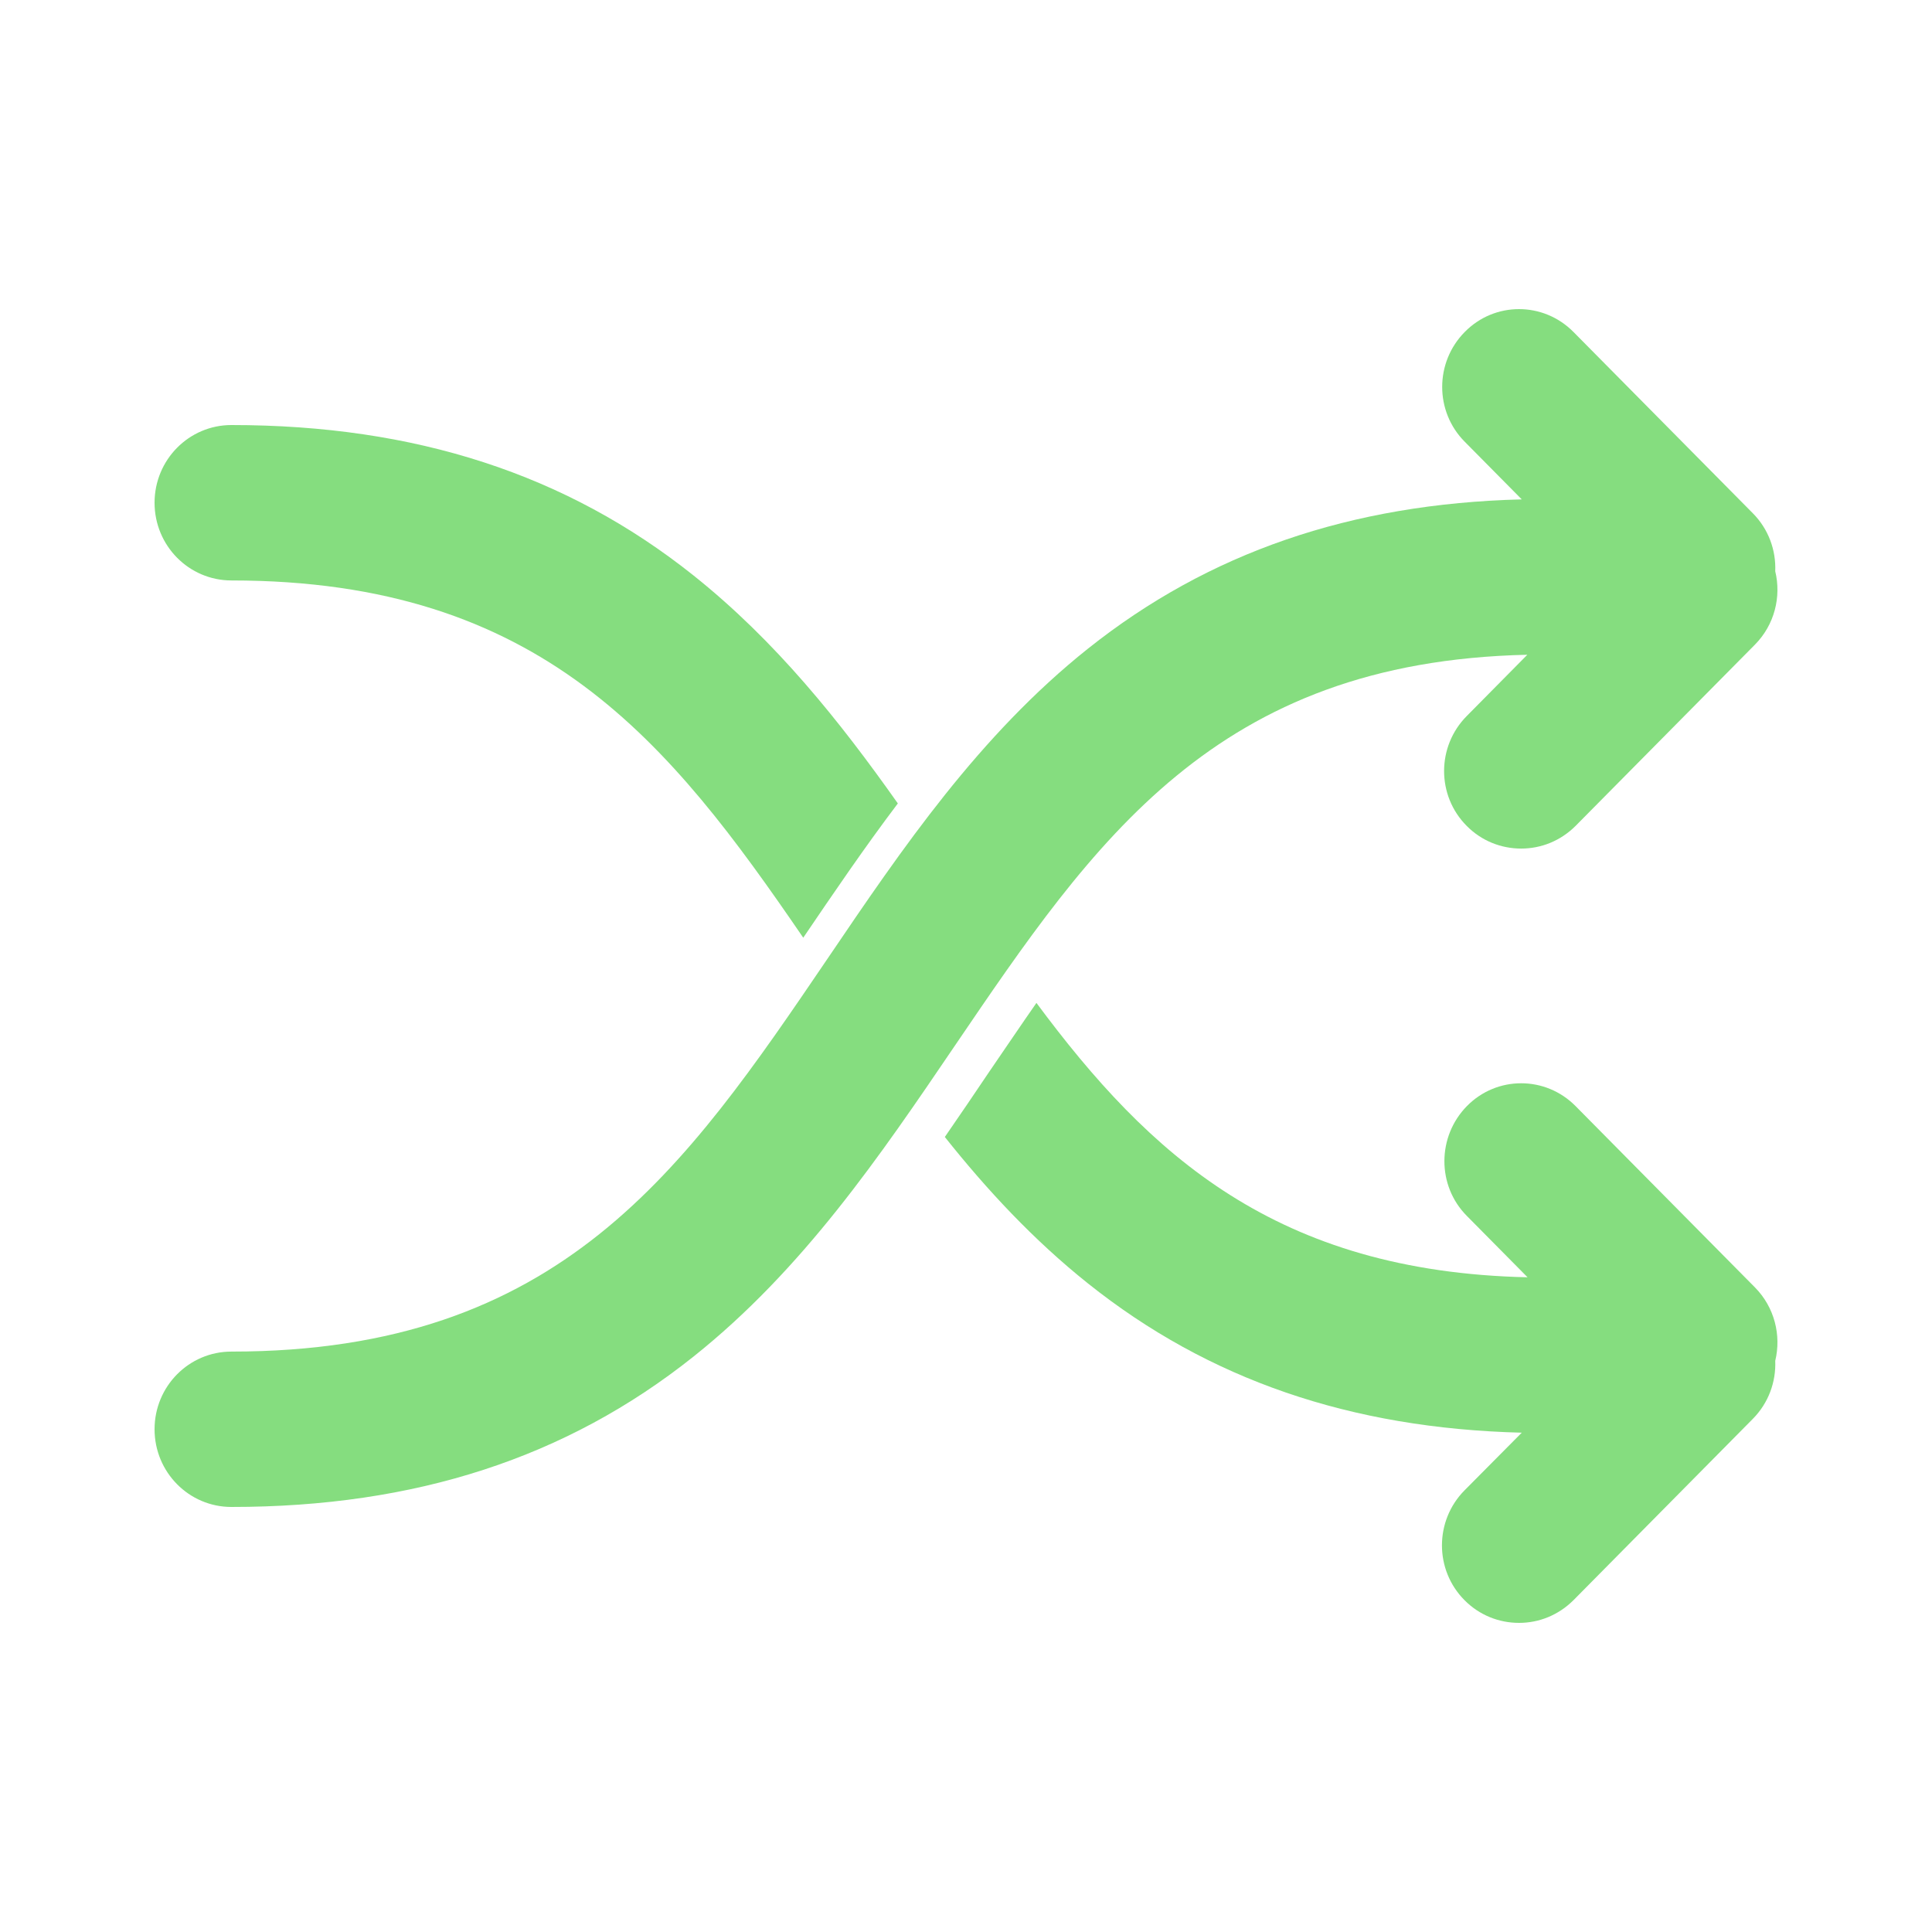<svg width="50" height="50" viewBox="0 0 50 50" fill="none" xmlns="http://www.w3.org/2000/svg">
<path d="M24.452 29.425C25.541 30.793 26.745 32.089 28.16 33.218C31.277 35.704 34.952 36.967 39.383 37.078L37.902 38.57C37.123 39.358 37.123 40.631 37.902 41.413C38.289 41.804 38.798 42 39.312 42C39.825 42 40.328 41.804 40.721 41.413L45.362 36.721C45.772 36.307 45.965 35.76 45.943 35.218C46.103 34.559 45.926 33.832 45.418 33.318L40.776 28.626C39.997 27.838 38.737 27.838 37.963 28.626C37.19 29.413 37.184 30.687 37.963 31.469L39.533 33.056C33.045 32.911 29.746 29.899 26.823 25.955C26.425 26.525 26.027 27.117 25.612 27.721C25.231 28.291 24.844 28.855 24.452 29.425ZM17.942 14.888C14.66 12.274 10.747 11 5.989 11C4.89 11 4 11.899 4 13.011C4 14.123 4.89 15.022 5.989 15.022C14.024 15.022 17.329 19.212 20.788 24.268C21.573 23.112 22.374 21.933 23.236 20.793C21.733 18.665 20.075 16.587 17.942 14.888Z" fill="#85DD7F"/>
<path d="M45.943 14.784C45.965 14.242 45.772 13.695 45.362 13.282L40.721 8.591C39.941 7.803 38.681 7.803 37.908 8.591C37.129 9.378 37.129 10.651 37.908 11.433L39.383 12.924C34.952 13.036 31.277 14.304 28.16 16.784C25.336 19.034 23.347 21.961 21.429 24.792C17.716 30.26 14.516 34.979 5.989 34.979C4.89 34.979 4 35.878 4 36.989C4 38.101 4.89 39 5.989 39C10.747 39 14.66 37.727 17.942 35.113C20.783 32.851 22.777 29.913 24.706 27.071C28.326 21.743 31.459 17.124 39.527 16.945L37.958 18.532C37.178 19.319 37.178 20.592 37.958 21.374C38.344 21.765 38.853 21.961 39.367 21.961C39.881 21.961 40.384 21.765 40.776 21.374L45.418 16.683C45.926 16.169 46.103 15.443 45.943 14.784Z" fill="#85DD7F"/>
</svg>
